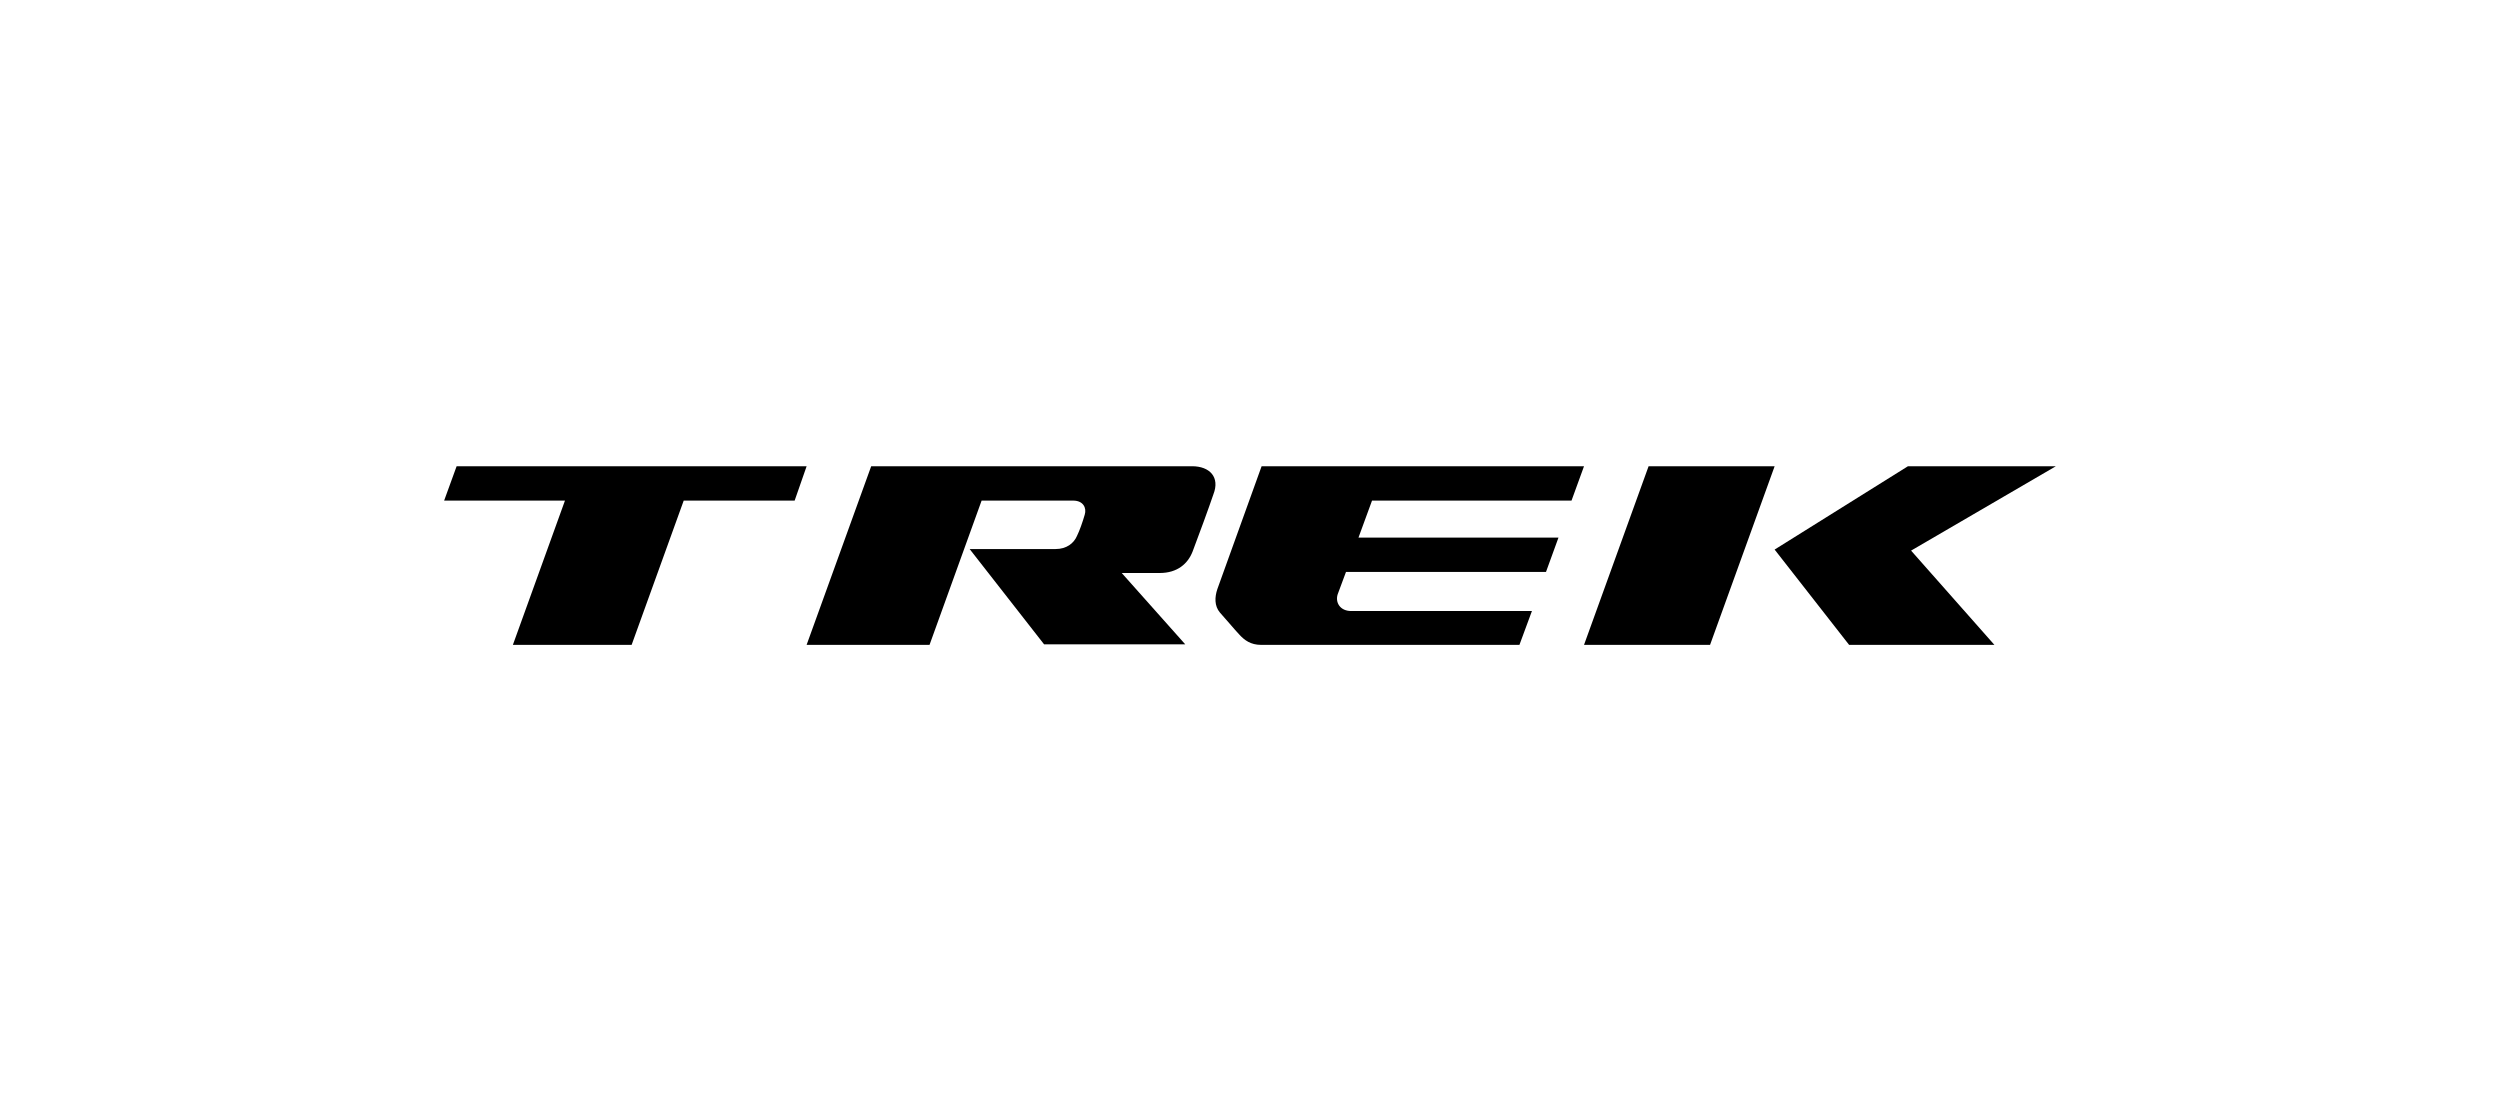 <svg width="180" height="80" viewBox="0 0 180 80" fill="none" xmlns="http://www.w3.org/2000/svg">
<path d="M58.077 33.569H32.877L31.977 36.044H40.677L36.927 46.431H45.477L49.227 36.044H57.214L58.077 33.569Z" fill="black"/>
<path d="M85.826 33.569H62.726L58.076 46.431H66.926L70.676 36.044H77.276C77.989 36.044 78.251 36.569 78.101 37.056C77.951 37.581 77.726 38.219 77.539 38.594C77.314 39.119 76.789 39.531 76.001 39.531C75.214 39.531 69.814 39.531 69.814 39.531L75.176 46.394H85.339L80.764 41.256C80.764 41.256 82.601 41.256 83.501 41.256C84.776 41.256 85.526 40.581 85.864 39.719C86.239 38.744 87.101 36.381 87.364 35.594C87.851 34.356 87.101 33.569 85.826 33.569Z" fill="black"/>
<path d="M113.149 36.044L114.049 33.569H90.836L87.648 42.419C87.461 42.981 87.424 43.619 87.836 44.106C87.986 44.256 88.999 45.456 89.224 45.681C89.599 46.094 90.049 46.431 90.799 46.431H109.399L110.299 43.994H97.286C96.499 43.994 96.124 43.394 96.311 42.794L96.911 41.181H111.311L112.211 38.706H97.811L98.786 36.044H113.149Z" fill="black"/>
<path d="M127.774 33.569H118.699L114.049 46.431H123.124L127.774 33.569Z" fill="black"/>
<path d="M127.773 39.569L133.136 46.431H143.598L137.598 39.644L148.023 33.569H137.373L127.773 39.569Z" fill="black"/>
</svg>
